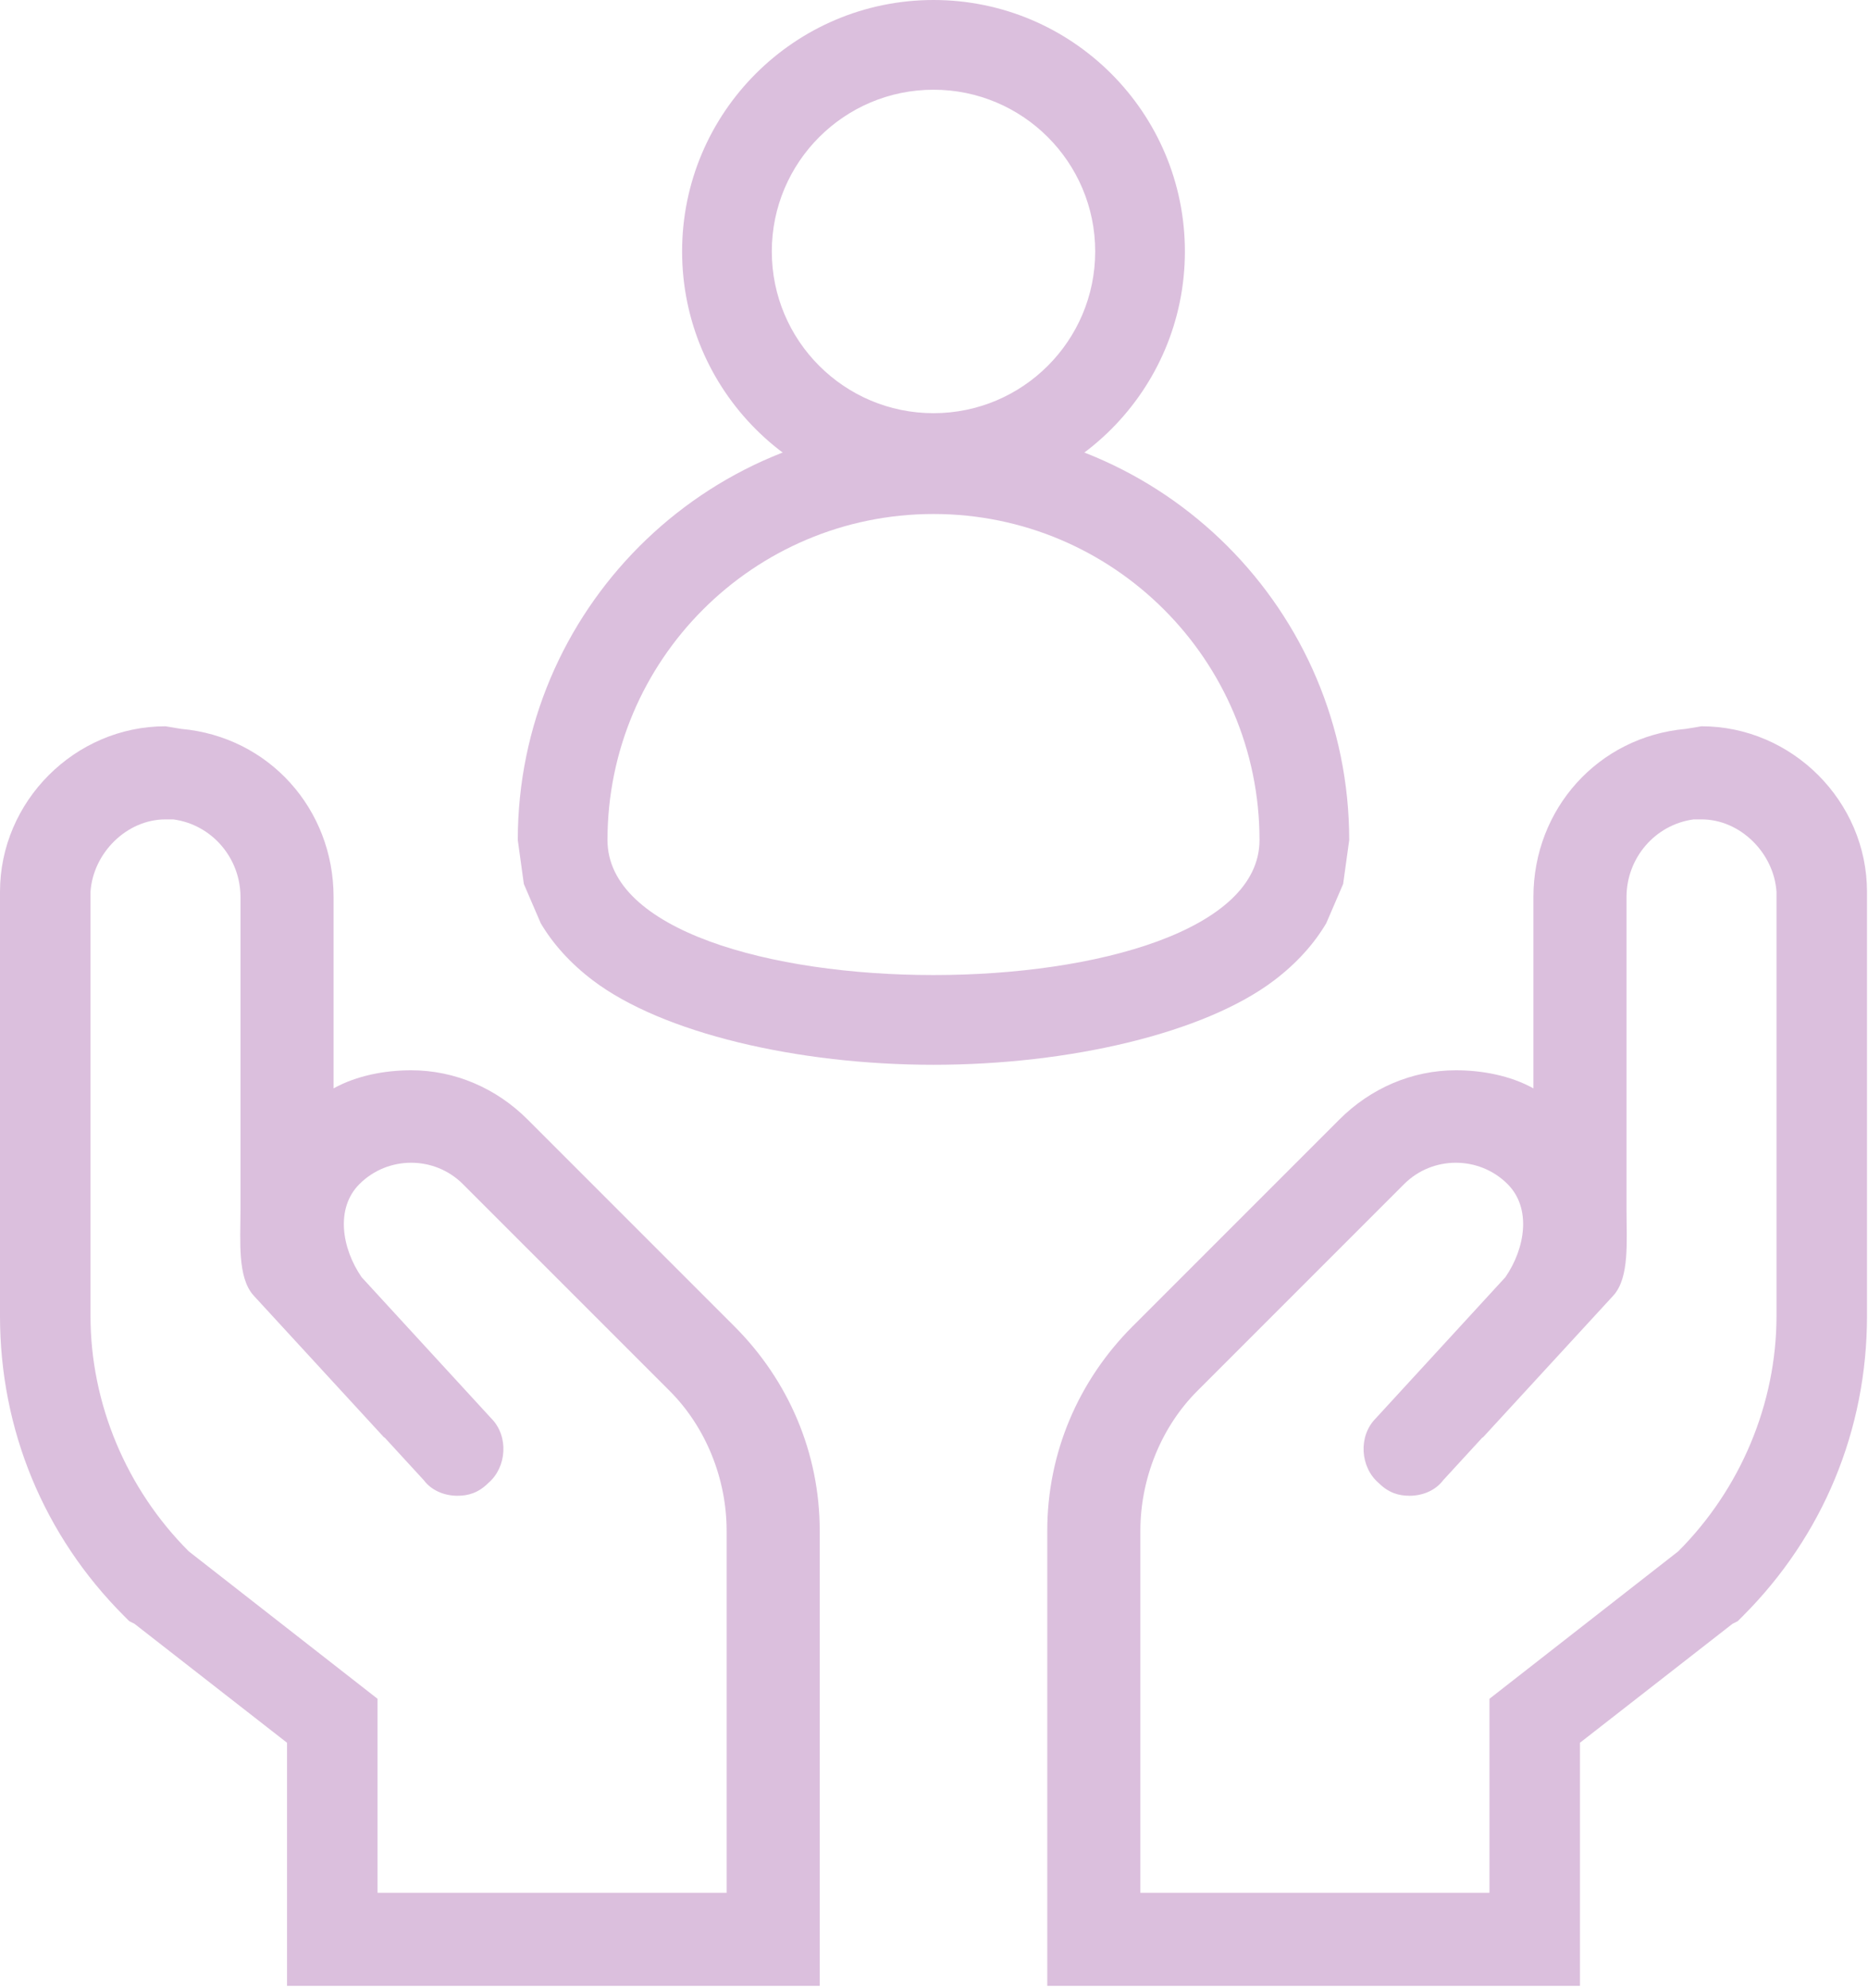 <?xml version="1.0" encoding="UTF-8" standalone="no"?>
<svg xmlns="http://www.w3.org/2000/svg" xmlns:xlink="http://www.w3.org/1999/xlink" xmlns:serif="http://www.serif.com/" width="100%" height="100%" viewBox="0 0 564 600" version="1.1" xml:space="preserve" style="fill-rule:evenodd;clip-rule:evenodd;stroke-linejoin:round;stroke-miterlimit:2;">
  <g id="Equipment-and-Servicing-Page" serif:id="Equipment and Servicing Page">
    <rect x="-1690.57" y="-1612.21" width="6000" height="10883.3" style="fill:none;"></rect>
    <g>
      <path d="M513.73,219.234c27.326,-0 49.967,22.641 49.967,49.967l0,128.042c0,34.353 -13.272,66.364 -37.475,90.567l-1.562,1.561l-1.561,0.781l-46.064,35.914l-0,73.39l-160.834,0l0,-137.411c0,-23.422 9.369,-45.283 25.765,-61.679l62.46,-62.459c9.368,-9.369 21.86,-14.834 35.133,-14.834c7.808,-0 16.396,1.561 23.422,5.465l0,-57.775c0,-26.545 19.519,-48.406 46.064,-50.748l4.685,-0.781Zm-66.245,214.793l-11.758,12.801c-2.342,3.123 -6.246,4.685 -10.149,4.685c-3.123,-0 -6.246,-0.781 -9.369,-3.904c-5.466,-4.685 -6.246,-14.054 -0.781,-19.519l39.086,-42.555c6.009,-8.738 7.951,-20.818 0.66,-28.109c-8.588,-8.589 -22.642,-8.589 -31.23,-0l-62.459,62.459c-10.931,10.93 -17.177,26.545 -17.177,42.16l0,109.304l105.401,0l-0,-58.555l56.994,-44.503c18.738,-18.738 29.668,-44.502 29.668,-71.048l0,-128.042c-0.78,-11.711 -10.93,-21.86 -22.641,-21.86l-2.342,-0c-11.712,1.561 -20.3,11.711 -20.3,23.422l0,94.47c0,9.369 0.951,20.303 -3.904,25.765l-39.278,42.715c-0.13,0.129 -0.27,0.233 -0.421,0.314Zm-397.517,-214.793l4.684,0.781c26.545,2.342 46.064,24.203 46.064,50.748l0,57.775c7.027,-3.904 15.615,-5.465 23.422,-5.465c13.273,-0 25.765,5.465 35.134,14.834l62.459,62.459c16.396,16.396 25.765,38.257 25.765,61.679l-0,137.411l-160.833,0l-0,-73.39l-46.064,-35.914l-1.562,-0.781l-1.561,-1.561c-24.203,-24.203 -37.476,-56.214 -37.476,-90.567l0,-128.042c0,-27.326 22.642,-49.967 49.968,-49.967Zm66.244,214.793c-0.15,-0.081 -0.291,-0.185 -0.42,-0.314l-39.279,-42.715c-4.855,-5.462 -3.904,-16.396 -3.904,-25.765l0,-94.47c0,-11.711 -8.588,-21.861 -20.299,-23.422l-2.342,-0c-11.712,-0 -21.861,10.149 -22.642,21.86l0,128.042c0,26.546 10.93,52.31 29.668,71.048l56.995,44.503l-0,58.555l105.4,0l0,-109.304c0,-15.615 -6.246,-31.23 -17.176,-42.16l-62.46,-62.459c-8.588,-8.589 -22.641,-8.589 -31.23,-0c-7.291,7.291 -5.349,19.371 0.66,28.109l39.087,42.555c5.465,5.465 4.684,14.834 -0.781,19.519c-3.123,3.123 -6.246,3.904 -9.369,3.904c-3.904,-0 -7.808,-1.562 -10.15,-4.685l-11.758,-12.801Z" style="fill:#dbbfdd;"></path>
      <g>
        <path d="M281.849,0c41.892,0 75.903,34.011 75.903,75.903c0,41.893 -34.011,75.904 -75.903,75.904c-41.893,-0 -75.904,-34.011 -75.904,-75.904c0,-41.892 34.011,-75.903 75.904,-75.903Zm-0,27.083c-26.945,0 -48.82,21.876 -48.82,48.82c-0,26.945 21.875,48.821 48.82,48.821c26.944,-0 48.82,-21.876 48.82,-48.821c-0,-26.944 -21.876,-48.82 -48.82,-48.82Z" style="fill:#dbbfdd;"></path>
        <path d="M281.849,128.069c69.273,0 125.515,56.242 125.515,125.516l-1.832,13.252l-5.097,11.843c-3.704,6.262 -8.953,12.116 -15.76,17.273c-20.972,15.887 -61.704,25.46 -102.826,25.46c-41.122,-0 -81.854,-9.573 -102.827,-25.46c-6.807,-5.157 -12.056,-11.011 -15.76,-17.273l-5.097,-11.843l-1.832,-13.252c0,-69.274 56.242,-125.516 125.516,-125.516Zm-0,27.084c-54.326,-0 -98.432,44.106 -98.432,98.432c-0,54.326 196.864,54.326 196.864,-0c-0,-54.326 -44.106,-98.432 -98.432,-98.432Z" style="fill:#dbbfdd;"></path>
      </g>
    </g>
  </g>
</svg>
